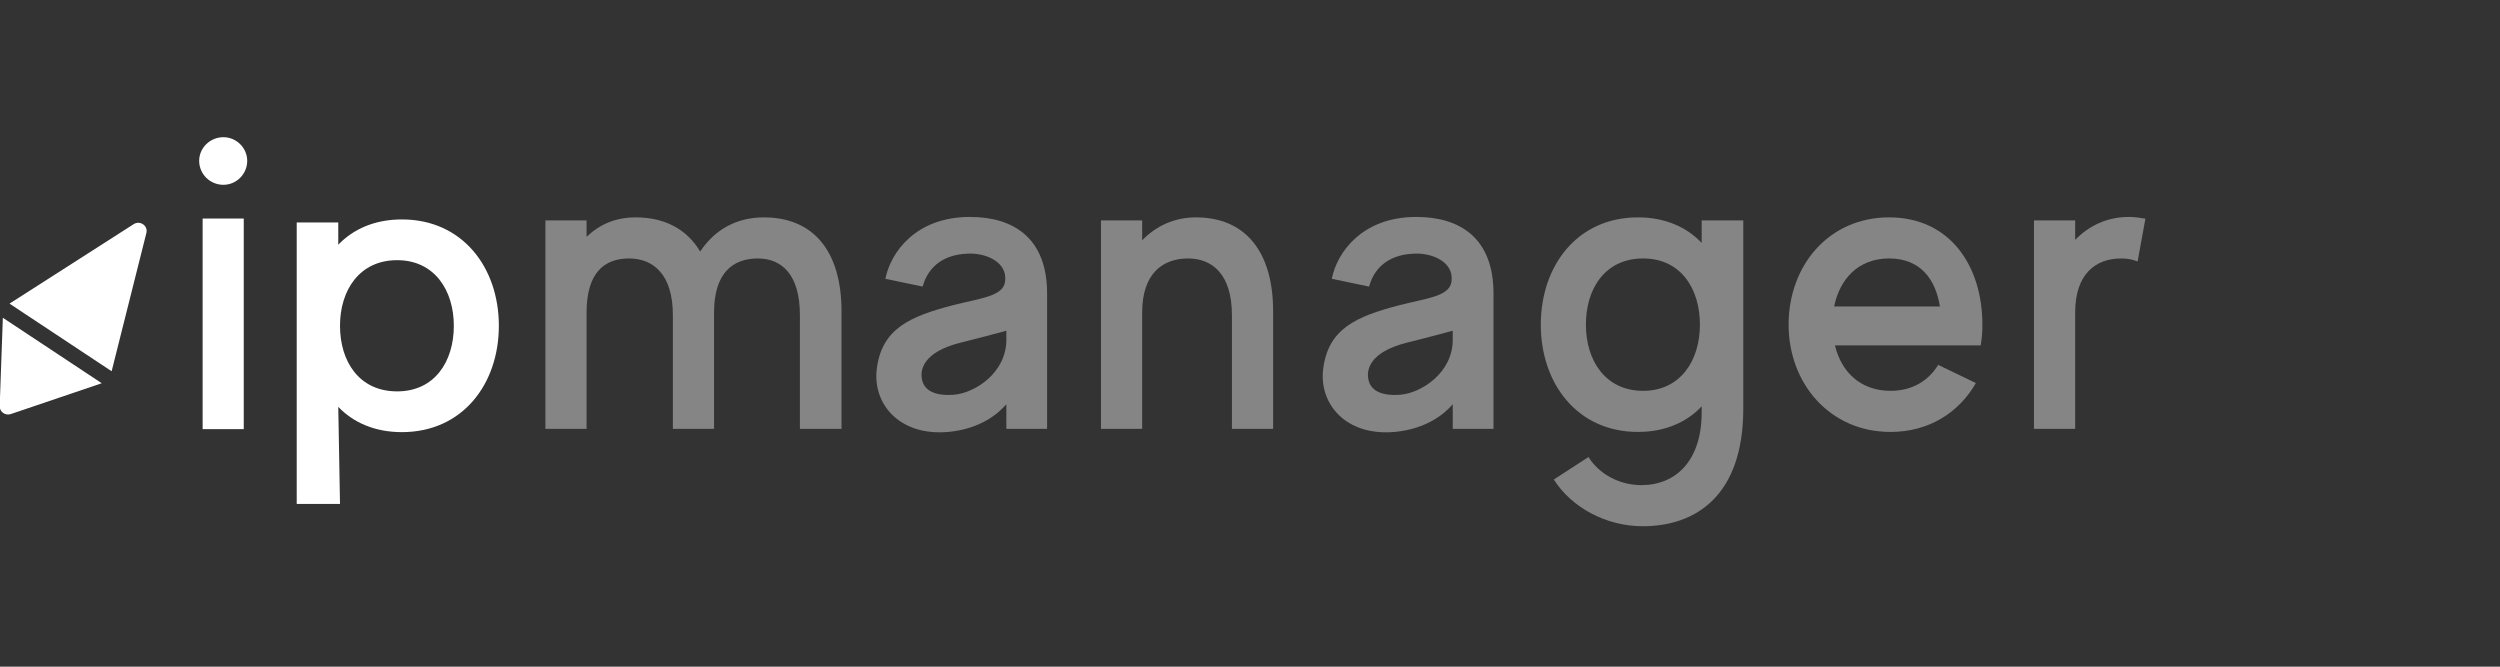 <svg width="150" height="40" viewBox="0 0 150 40" fill="none" xmlns="http://www.w3.org/2000/svg">
<rect x="0" y="0" width="150" height="40" fill="#333333" stroke="none"/>
<g clip-path="url(#clip0)">
<g opacity="0.4">
<path d="M45.835 13.042C44.17 13.042 42.869 13.795 42.011 15.092C41.204 13.743 39.878 13.042 38.135 13.042C36.912 13.042 35.949 13.483 35.195 14.21V13.224H32.724V25.734H35.195V18.752C35.195 16.416 36.21 15.508 37.744 15.508C39.201 15.508 40.372 16.468 40.372 18.908V25.734H42.843V18.752C42.843 16.416 43.936 15.508 45.471 15.508C46.901 15.508 47.994 16.468 47.994 18.908V25.734H50.491V18.674C50.491 15.067 48.8 13.042 45.835 13.042Z" fill="white"/>
<path d="M58.195 13.016C54.944 13.016 53.435 15.144 53.123 16.728L55.36 17.195C55.724 15.871 56.765 15.274 58.013 15.222C59.08 15.144 60.485 15.69 60.303 16.909C60.172 17.792 58.794 17.896 57.181 18.311C54.605 18.986 52.889 19.712 52.602 22.178C52.368 24.229 53.955 26.175 56.895 25.916C58.846 25.734 59.912 24.8 60.381 24.255V25.734H62.826V17.61C62.826 14.288 60.823 13.016 58.195 13.016ZM60.381 20.387C60.381 22.36 58.508 23.58 57.233 23.684C55.854 23.787 55.386 23.268 55.308 22.697C55.23 22.204 55.36 21.14 57.597 20.569C59.262 20.154 60.381 19.842 60.381 19.842V20.387Z" fill="white"/>
<path d="M71.756 13.042C70.455 13.042 69.363 13.561 68.53 14.418V13.224H66.059V25.734H68.53V18.752C68.53 16.416 69.753 15.508 71.288 15.508C72.745 15.508 73.915 16.468 73.915 18.908V25.734H76.387V18.674C76.387 15.067 74.696 13.042 71.756 13.042Z" fill="white"/>
<path d="M84.979 13.016C81.728 13.016 80.219 15.144 79.907 16.728L82.144 17.195C82.508 15.871 83.549 15.274 84.797 15.222C85.864 15.144 87.269 15.69 87.087 16.909C86.957 17.792 85.578 17.896 83.965 18.311C81.389 18.986 79.672 19.712 79.386 22.178C79.152 24.229 80.739 26.175 83.679 25.916C85.63 25.734 86.696 24.8 87.165 24.255V25.734H89.61V17.61C89.61 14.288 87.607 13.016 84.979 13.016ZM87.165 20.387C87.165 22.36 85.292 23.58 84.017 23.684C82.638 23.787 82.17 23.268 82.092 22.697C82.014 22.204 82.144 21.14 84.381 20.569C86.046 20.154 87.165 19.842 87.165 19.842V20.387Z" fill="white"/>
<path d="M102.1 13.224V14.573C101.189 13.613 99.888 13.042 98.275 13.042C94.633 13.042 92.448 15.949 92.448 19.479C92.448 23.009 94.633 25.916 98.275 25.916C99.888 25.916 101.189 25.345 102.1 24.384V24.748C102.1 27.655 100.539 29.108 98.484 29.108C97.157 29.108 95.934 28.433 95.31 27.421L93.229 28.771C94.295 30.458 96.376 31.574 98.562 31.574C101.761 31.574 104.597 29.731 104.597 24.514V13.224H102.1ZM98.588 23.45C96.324 23.45 95.154 21.633 95.154 19.479C95.154 17.325 96.298 15.508 98.588 15.508C100.851 15.508 101.995 17.325 101.995 19.479C101.995 21.633 100.825 23.45 98.588 23.45Z" fill="white"/>
<path d="M118.84 20.725C118.918 20.309 118.944 19.894 118.944 19.479C118.944 15.949 116.993 13.042 113.351 13.042C109.709 13.042 107.316 15.949 107.316 19.479C107.316 23.009 109.787 25.916 113.429 25.916C115.745 25.916 117.54 24.748 118.554 22.983L116.291 21.893C115.719 22.827 114.756 23.45 113.429 23.45C111.608 23.45 110.464 22.282 110.099 20.725H118.84ZM113.351 15.508C115.224 15.508 116.135 16.754 116.395 18.389H110.047C110.386 16.754 111.478 15.508 113.351 15.508Z" fill="white"/>
<path d="M127.736 13.016C126.435 13.016 125.343 13.535 124.51 14.392V13.224H122.039V25.734H124.51V18.752C124.51 16.416 125.759 15.508 127.268 15.508C127.632 15.508 127.944 15.56 128.256 15.69L128.725 13.12C128.412 13.068 128.074 13.016 127.736 13.016Z" fill="white"/>
</g>
<path d="M12.158 25.747H14.625V13.11H12.158V25.747ZM13.405 11.088C14.184 11.088 14.833 10.445 14.833 9.648C14.833 8.876 14.184 8.232 13.405 8.232C12.599 8.232 11.95 8.876 11.95 9.648C11.95 10.445 12.599 11.088 13.405 11.088Z" fill="white"/>
<path d="M24.114 13.166C22.503 13.166 21.205 13.732 20.296 14.684V13.346H17.803V30.237H20.4L20.296 24.41C21.205 25.362 22.503 25.928 24.114 25.928C27.749 25.928 29.931 23.046 29.931 19.547C29.931 16.048 27.749 13.166 24.114 13.166ZM23.828 23.483C21.543 23.483 20.4 21.682 20.4 19.547C20.4 17.411 21.569 15.61 23.828 15.61C26.061 15.61 27.23 17.411 27.23 19.547C27.23 21.682 26.087 23.483 23.828 23.483Z" fill="white"/>
<path fill-rule="evenodd" clip-rule="evenodd" d="M6.101 22.992C6.078 23.002 6.055 23.011 6.031 23.019L0.649 24.843C0.314 24.956 -0.03 24.708 -0.018 24.362L0.171 19.066L6.101 22.992ZM0.573 18.219C0.593 18.204 0.614 18.189 0.636 18.176L8.018 13.451C8.402 13.205 8.893 13.543 8.783 13.978L6.698 22.275L0.573 18.219Z" fill="white"/>
</g>
<defs>
<clipPath id="clip0">
<rect width="150" height="40" fill="white"/>
</clipPath>
</defs>
</svg>
